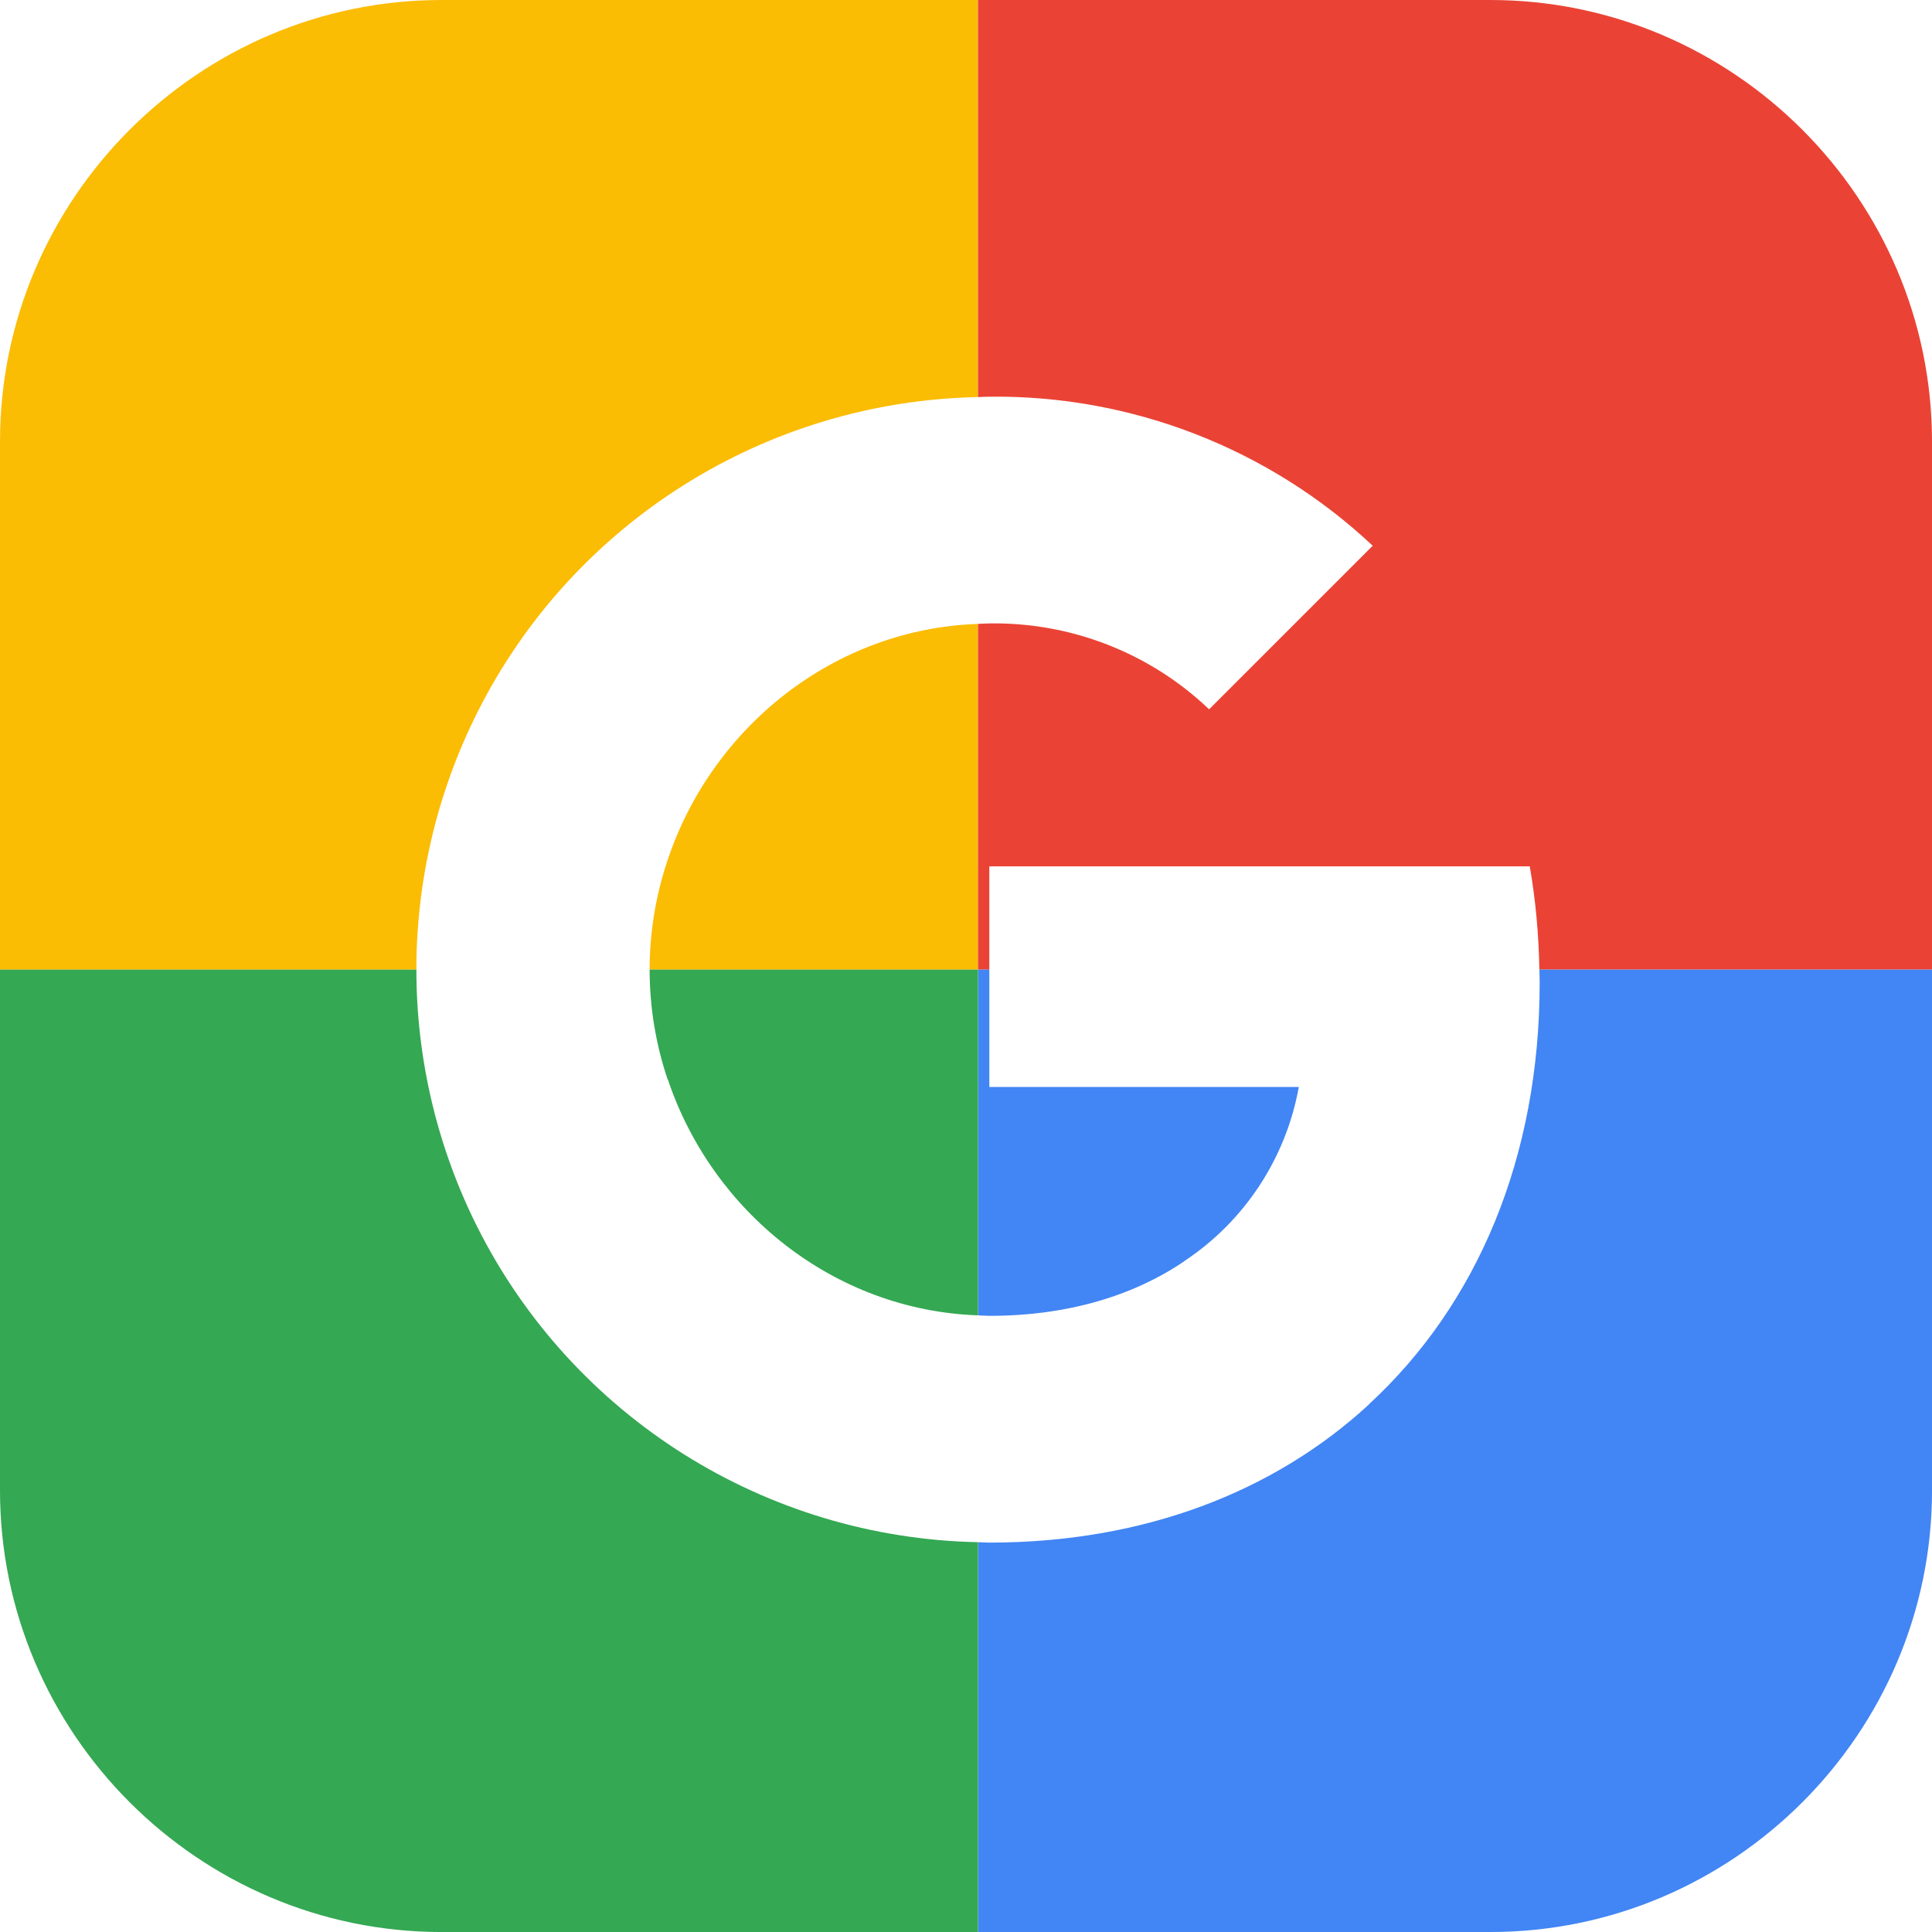 <?xml version="1.0" encoding="utf-8"?>
<!-- Generator: Adobe Illustrator 16.0.0, SVG Export Plug-In . SVG Version: 6.00 Build 0)  -->
<!DOCTYPE svg PUBLIC "-//W3C//DTD SVG 1.1 Tiny//EN" "http://www.w3.org/Graphics/SVG/1.1/DTD/svg11-tiny.dtd">
<svg version="1.1" baseProfile="tiny" id="Ebene_1" xmlns="http://www.w3.org/2000/svg" xmlns:xlink="http://www.w3.org/1999/xlink"
	 x="0px" y="0px" width="131.992px" height="131.992px" viewBox="0 0 131.992 131.992" xml:space="preserve">
<path fill="#FBBC04" d="M45.612,58.758c-0.819,2.428-1.229,4.957-1.23,7.485h22.434V42.624
	C56.943,42.963,48.625,49.717,45.612,58.758"/>
<path fill="#FBBC04" d="M0,30.167v36.076h28.446c0.001-6.02,1.389-12.04,4.164-17.568c6.529-13.001,19.711-21.261,34.208-21.547V0
	h-36.65C13.575,0,0,13.575,0,30.167"/>
<path fill="#EA4335" d="M67.59,27.101c9.723-0.115,19.115,3.538,26.192,10.183L82.605,48.459c-4.042-3.855-9.435-5.955-15.016-5.868
	c-0.26,0-0.515,0.023-0.773,0.032v23.619h0.773v-7.053h36.921c0.409,2.322,0.614,4.69,0.658,7.053h26.824V30.167
	C131.993,13.575,118.417,0,101.825,0H66.816v27.128C67.075,27.123,67.331,27.101,67.59,27.101"/>
<path fill="#4285F4" d="M105.188,67.144c0,11.905-4.255,21.971-11.658,28.789l0.008,0.006c-6.487,5.982-15.39,9.45-25.947,9.45
	c-0.26,0-0.515-0.022-0.773-0.027v26.631h35.009c16.592,0,30.167-13.575,30.167-30.168V66.243h-26.824
	C105.174,66.543,105.188,66.843,105.188,67.144"/>
<path fill="#4285F4" d="M67.604,89.897c5.271,0,9.797-1.349,13.305-3.731v-0.009c4.127-2.731,6.946-7.033,7.824-11.895H67.59v-8.02
	h-0.773v23.621C67.079,89.873,67.339,89.897,67.604,89.897"/>
<path fill="#34A853" d="M32.61,83.828c-2.777-5.533-4.165-11.56-4.163-17.585H0v35.582c0,16.593,13.576,30.169,30.168,30.169h36.648
	V105.36C52.321,105.074,39.139,96.814,32.61,83.828"/>
<path fill="#34A853" d="M45.612,73.745h0.014c3.026,9.022,11.325,15.774,21.19,16.119V66.243H44.382
	C44.382,68.777,44.792,71.313,45.612,73.745"/>
</svg>
